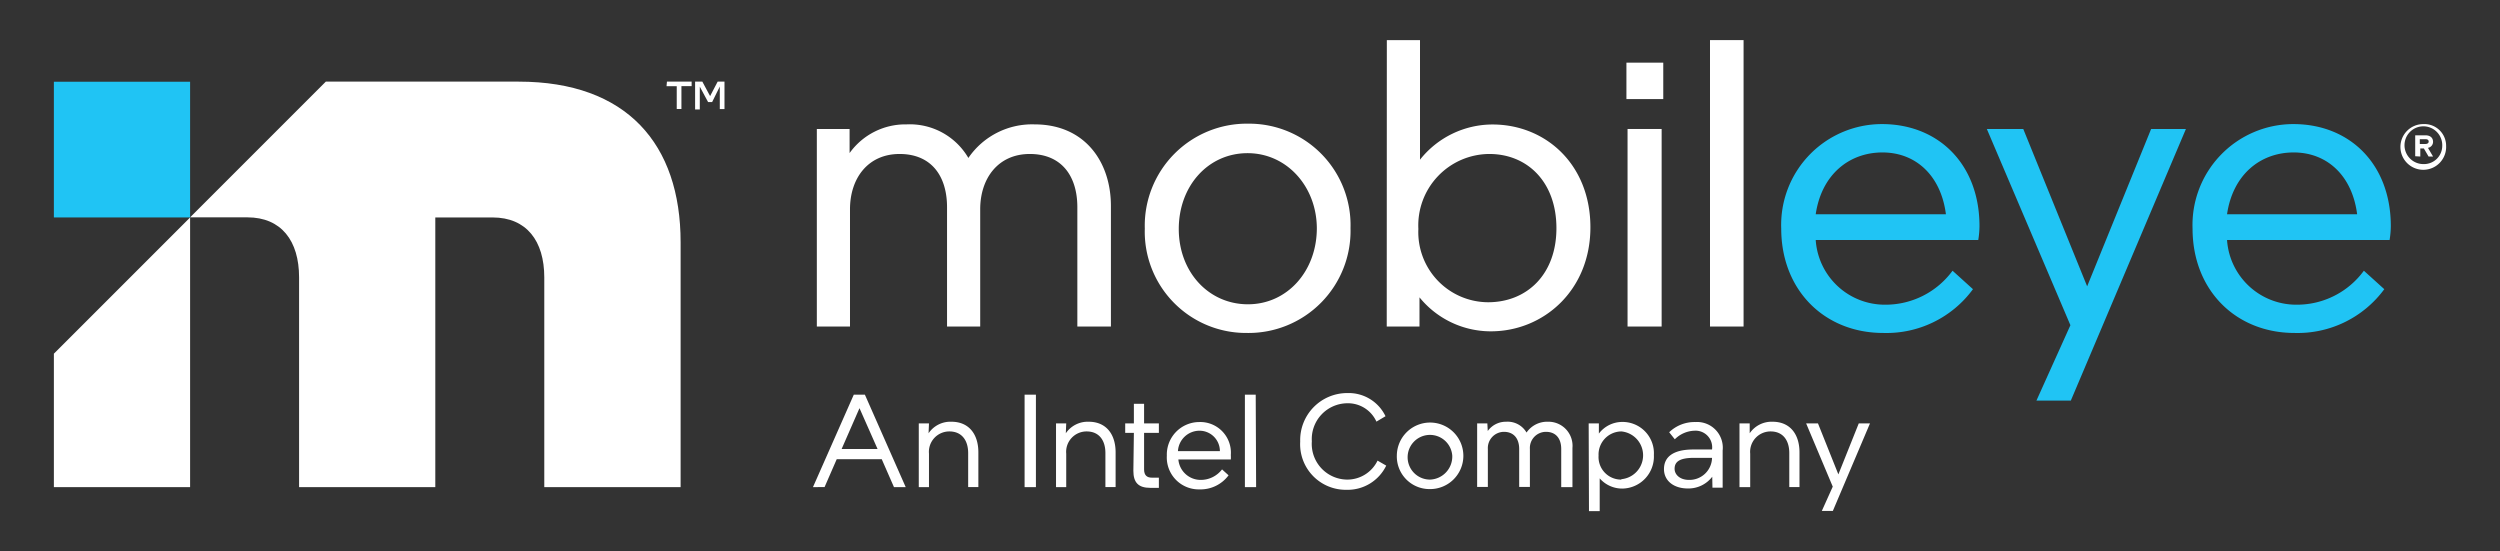 <svg id="Layer_1" data-name="Layer 1" xmlns="http://www.w3.org/2000/svg" viewBox="0 0 245 54"><rect x="0" y="0" width="245" height="54" fill="#333333" stroke="none"/><defs><style>.cls-1{fill:#fff;}.cls-2{fill:#20c4f4;}</style></defs><path class="cls-1" d="M83.26,15a6.72,6.72,0,0,1,5.58-2.81,6.64,6.64,0,0,1,6.06,3.29,7.56,7.56,0,0,1,6.5-3.29c4.86,0,7.47,3.61,7.47,8V32h-3.29V20.31c0-3.09-1.57-5.22-4.66-5.22s-4.86,2.37-4.86,5.42V32H92.81V20.31c0-3.09-1.56-5.22-4.65-5.22s-4.86,2.37-4.86,5.42V32H80.05V12.64h3.21Z"/><path class="cls-1" d="M112.19,22.4a10,10,0,0,1,10.16-10.28,9.94,9.94,0,0,1,10,10.24,10,10,0,0,1-10.16,10.27A9.93,9.93,0,0,1,112.19,22.4Zm16.86,0c0-4.1-2.93-7.39-6.79-7.39s-6.74,3.21-6.74,7.43,2.93,7.38,6.78,7.38S129.05,26.57,129.05,22.36Z"/><path class="cls-1" d="M135.91,3.93h3.25V15.65a9.08,9.08,0,0,1,7.11-3.45c5.18,0,9.59,3.89,9.59,10.08s-4.61,10.19-9.75,10.19a9,9,0,0,1-7-3.33V32h-3.21Zm9.92,25.69c3.81,0,6.7-2.73,6.7-7.26s-2.85-7.27-6.58-7.27A7,7,0,0,0,139,22.44,6.87,6.87,0,0,0,145.83,29.62Z"/><path class="cls-1" d="M163,9.71h-3.61V6.14H163Zm-.16,2.93V32H159.5V12.64Z"/><path class="cls-1" d="M170.87,32h-3.29V3.93h3.29Z"/><path class="cls-2" d="M191.35,26.53l2,1.81a10.51,10.51,0,0,1-8.79,4.29c-5.78,0-10-4.21-10-10.23a9.88,9.88,0,0,1,9.87-10.24c5.54,0,9.56,3.93,9.56,10a8.88,8.88,0,0,1-.12,1.36H177.94a6.79,6.79,0,0,0,6.86,6.34A8.14,8.14,0,0,0,191.35,26.53ZM177.94,21H190.7c-.48-3.77-2.93-6.06-6.22-6.06S178.5,17.14,177.94,21Z"/><path class="cls-2" d="M198.28,12.64l6.26,15.42,6.27-15.42h3.41L202.94,39.26h-3.37l3.33-7.39-8.19-19.23Z"/><path class="cls-2" d="M231.66,26.53l2,1.81a10.54,10.54,0,0,1-8.79,4.29c-5.78,0-10-4.21-10-10.23a9.89,9.89,0,0,1,9.88-10.24c5.53,0,9.55,3.93,9.55,10a8.88,8.88,0,0,1-.12,1.36H218.25a6.8,6.8,0,0,0,6.87,6.34A8.12,8.12,0,0,0,231.66,26.53ZM218.25,21H231c-.48-3.77-2.93-6.06-6.22-6.06S218.81,17.14,218.25,21Z"/><path class="cls-1" d="M237.49,12.16a2.13,2.13,0,0,1,2.23,2.14,2.24,2.24,0,1,1-2.23-2.14Zm1.85,2.15a1.85,1.85,0,1,0-1.85,1.77A1.79,1.79,0,0,0,239.34,14.31Zm-2.65,1V13.26h1c.48,0,.75.25.75.64a.6.6,0,0,1-.5.59l.5.85H238l-.46-.79h-.35v.79Zm.45-1.67v.47h.54c.22,0,.33-.1.33-.24s-.1-.23-.31-.23Z"/><path class="cls-1" d="M79.67,47.74l4-9.06h1.09l4,9.06H87.61L86.41,45H82l-1.19,2.73ZM86,44l-1.77-4-1.75,4Z"/><path class="cls-1" d="M91,42.46a2.58,2.58,0,0,1,2.24-1.13c1.72,0,2.64,1.23,2.64,3v3.4h-1V44.4c0-1.26-.64-2.12-1.84-2.12a2,2,0,0,0-2,2.18v3.28h-1V41.49h1Z"/><path class="cls-1" d="M101.52,38.68v9.06h-1.11V38.68Z"/><path class="cls-1" d="M104.45,42.46a2.6,2.6,0,0,1,2.24-1.13c1.72,0,2.64,1.23,2.64,3v3.4h-1V44.4c0-1.26-.63-2.12-1.84-2.12a2,2,0,0,0-2,2.18v3.28h-1V41.49h1Z"/><path class="cls-1" d="M111.12,42.42h-.85v-.93h.85V39.57h1v1.92h1.45v.93h-1.45V46c0,.59.29.81.76.81h.69v1h-.84c-1.17,0-1.66-.52-1.66-1.67Z"/><path class="cls-1" d="M119.76,46l.64.58a3.42,3.42,0,0,1-2.84,1.38,3.13,3.13,0,0,1-3.21-3.3,3.19,3.19,0,0,1,3.18-3.3,3,3,0,0,1,3.09,3.23,3.52,3.52,0,0,1,0,.44h-5.14a2.19,2.19,0,0,0,2.21,2A2.62,2.62,0,0,0,119.76,46Zm-4.32-1.79h4.11a2,2,0,0,0-2-2A2.12,2.12,0,0,0,115.44,44.18Z"/><path class="cls-1" d="M123.1,47.74H122V38.68h1.06Z"/><path class="cls-1" d="M135,45.14l.85.49A4.2,4.2,0,0,1,131.94,48a4.47,4.47,0,0,1-4.52-4.73,4.61,4.61,0,0,1,4.63-4.75,4,4,0,0,1,3.73,2.27l-.89.53a3.06,3.06,0,0,0-2.86-1.8,3.51,3.51,0,0,0-3.47,3.73A3.5,3.5,0,0,0,132,47,3.29,3.29,0,0,0,135,45.14Z"/><path class="cls-1" d="M136.89,44.63a3.26,3.26,0,1,1,3.23,3.3A3.2,3.2,0,0,1,136.89,44.63Zm5.43,0A2.19,2.19,0,1,0,140.15,47,2.26,2.26,0,0,0,142.32,44.62Z"/><path class="cls-1" d="M145.8,42.24a2.17,2.17,0,0,1,1.8-.91,2.14,2.14,0,0,1,2,1.06,2.45,2.45,0,0,1,2.1-1.06,2.36,2.36,0,0,1,2.4,2.57v3.84H153V44c0-1-.5-1.68-1.5-1.68A1.58,1.58,0,0,0,149.93,44v3.72h-1.05V44c0-1-.51-1.68-1.5-1.68A1.59,1.59,0,0,0,145.81,44v3.72h-1.05V41.49h1Z"/><path class="cls-1" d="M155.69,41.49h1v1A2.88,2.88,0,0,1,159,41.35a3.07,3.07,0,0,1,3.08,3.24A3.14,3.14,0,0,1,159,47.88a2.93,2.93,0,0,1-2.23-1v3.21h-1.05Zm3.2,5.47a2.35,2.35,0,0,0,0-4.68,2.26,2.26,0,0,0-2.23,2.37A2.21,2.21,0,0,0,158.89,47Z"/><path class="cls-1" d="M167.8,46.72a2.93,2.93,0,0,1-2.4,1.15c-1.37,0-2.33-.75-2.33-1.9s.84-1.92,2.88-1.92h1.83a1.63,1.63,0,0,0-1.73-1.84,2.86,2.86,0,0,0-1.92.84l-.55-.69a3.58,3.58,0,0,1,2.57-1,2.52,2.52,0,0,1,2.67,2.79v3.64h-1Zm-3.69-.78c0,.57.52,1.09,1.41,1.09a2.21,2.21,0,0,0,2.26-2.16H166C164.6,44.87,164.11,45.25,164.11,45.94Z"/><path class="cls-1" d="M171.47,42.46a2.6,2.6,0,0,1,2.24-1.13c1.72,0,2.64,1.23,2.64,3v3.4h-1V44.4c0-1.26-.63-2.12-1.83-2.12a2,2,0,0,0-2,2.18v3.28h-1.05V41.49h1Z"/><path class="cls-1" d="M178.16,41.49l2,5,2-5h1.1l-3.64,8.58h-1.08l1.07-2.38L177,41.49Z"/><path class="cls-1" d="M65.36,8h2.42v.44h-1v2.24h-.46V8.45h-1ZM71,10.69h-.46V8.48L69.79,10h-.4l-.81-1.51v2.24h-.46V8h.71l.76,1.42L70.33,8H71Z"/><polygon class="cls-1" points="5.28 34.66 5.28 47.74 18.63 47.74 18.63 21.31 5.28 34.66"/><path class="cls-1" d="M50.83,8H31.93l-13.3,13.3h5.61c3.33,0,5.07,2.3,5.07,5.88V47.74H42.66V21.31h5.61c3.33,0,5.07,2.3,5.07,5.88V47.74H66.7v-24C66.7,14.12,61.43,8,50.83,8Z"/><rect class="cls-2" x="5.28" y="8.01" width="13.35" height="13.3"/></svg>